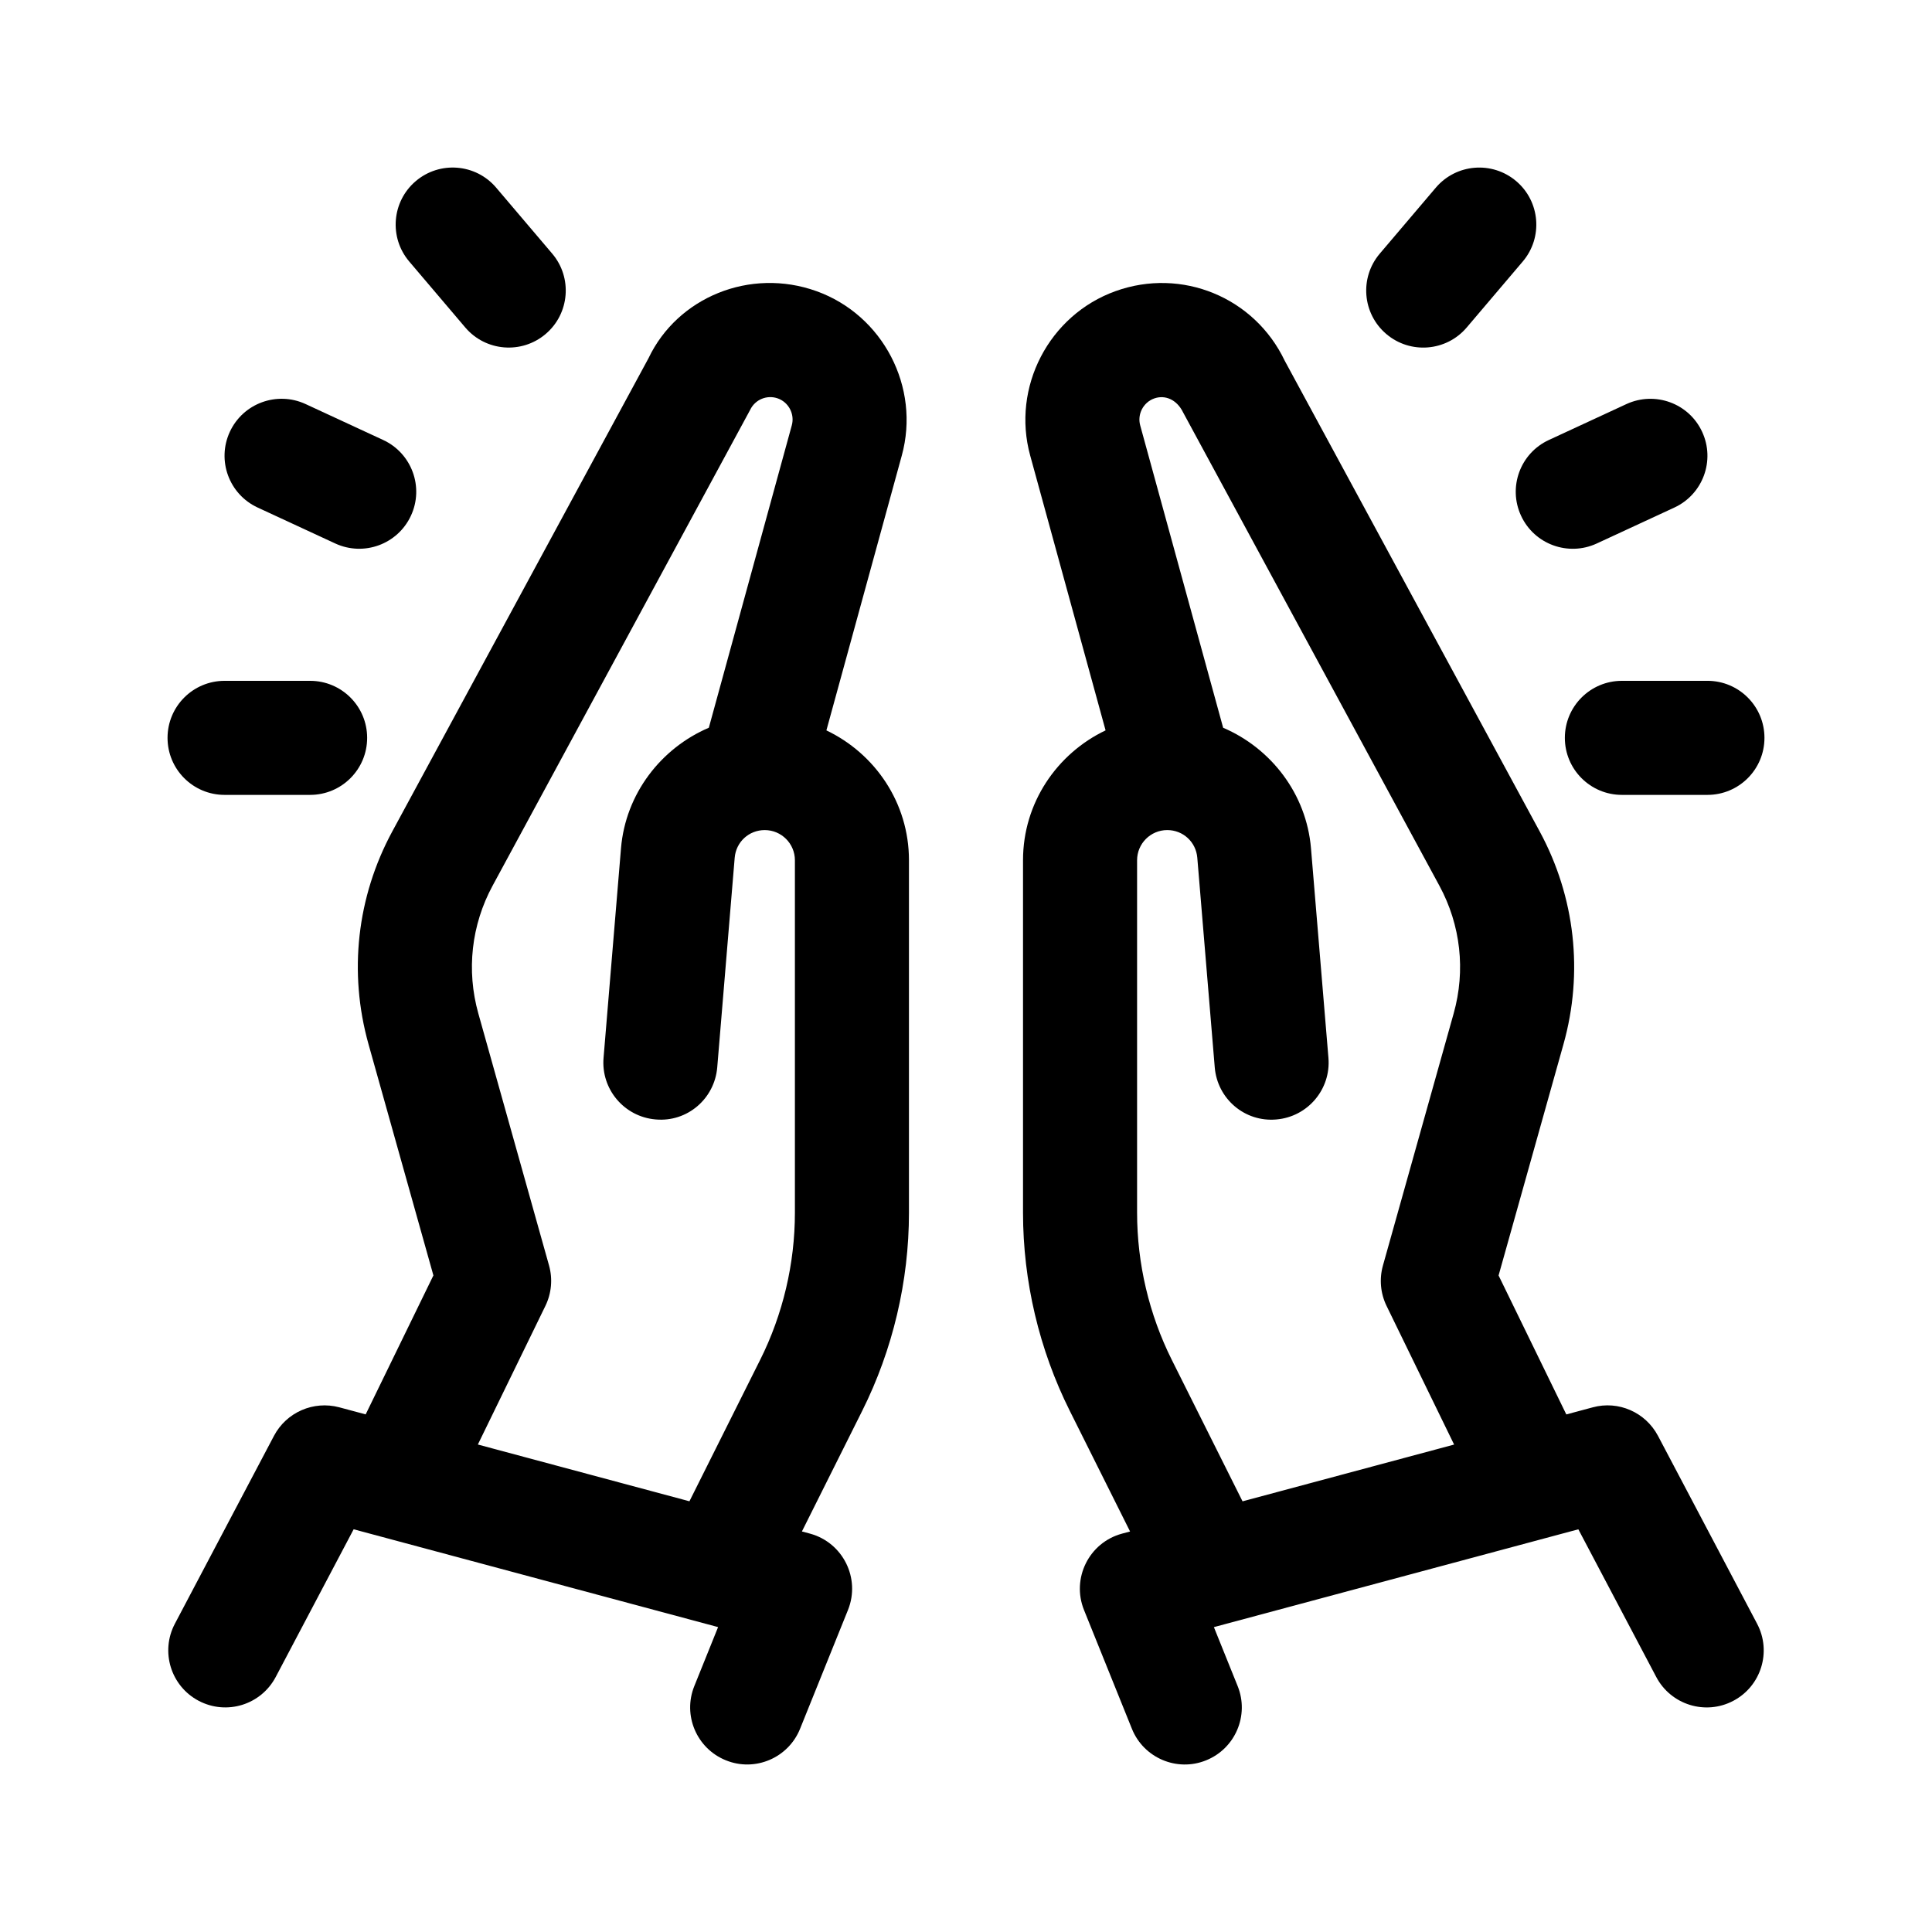 <?xml version="1.0" encoding="UTF-8"?>
<!-- Uploaded to: ICON Repo, www.iconrepo.com, Generator: ICON Repo Mixer Tools -->
<svg fill="#000000" width="800px" height="800px" version="1.1" viewBox="144 144 512 512" xmlns="http://www.w3.org/2000/svg">
 <g>
  <path d="m241.66 420.73 17.195 61.27-17.949 36.828-7.004-1.879c-6.805-1.809-13.984 1.305-17.285 7.543l-26.277 49.82c-3.894 7.387-1.066 16.531 6.309 20.418 7.41 3.906 16.523 1.062 20.418-6.309l20.652-39.145 96.582 25.922-6.301 15.633c-3.125 7.742 0.621 16.547 8.363 19.668 7.723 3.141 16.555-0.621 19.668-8.363l12.688-31.465c3.387-8.379-1.316-17.891-10.098-20.254l-2.106-0.562 15.973-31.953c8.109-16.207 12.395-34.371 12.395-52.508v-93.422c0-15.211-8.992-28.258-21.879-34.41l19.98-72.836c4.969-18.086-4.969-37.23-22.621-43.57-17.578-6.309-36.832 1.633-44.496 17.766l-67.902 125.41c-9.398 17.367-11.633 37.391-6.305 56.395zm32.883-42.008 68.266-126.12c1.316-2.746 4.473-4.031 7.336-3.012 2.875 1.043 4.504 4.172 3.688 7.129l-21.984 80.137c-12.688 5.426-22.066 17.504-23.277 31.938l-4.625 55.551c-0.695 8.316 5.492 15.625 13.809 16.32 8.383 0.766 15.625-5.496 16.32-13.809l4.625-55.539c0.348-4.188 3.773-7.336 7.965-7.336 4.41 0 7.992 3.586 7.992 7.992v93.422c0 13.461-3.18 26.945-9.211 38.988l-18.738 37.473-56.07-15.043 17.898-36.738c1.621-3.332 1.965-7.141 0.969-10.699l-18.746-66.805c-3.195-11.414-1.852-23.438 3.785-33.852z"/>
  <path d="m188.4 339.54c0-8.348 6.766-15.113 15.113-15.113h22.672c8.348 0 15.113 6.766 15.113 15.113 0 8.348-6.766 15.113-15.113 15.113h-22.672c-8.348 0-15.113-6.766-15.113-15.113z"/>
  <path d="m204.91 258.43c3.508-7.562 12.488-10.848 20.066-7.356l20.57 9.527c7.57 3.508 10.871 12.496 7.356 20.066-3.5 7.559-12.473 10.867-20.066 7.356l-20.57-9.527c-7.566-3.508-10.867-12.484-7.356-20.066z"/>
  <path d="m252.45 213.3c-5.402-6.363-4.625-15.906 1.734-21.305 6.352-5.394 15.895-4.637 21.305 1.734l14.848 17.48c5.402 6.363 4.625 15.906-1.734 21.305-6.352 5.394-15.895 4.637-21.305-1.734z"/>
  <path d="m443.48 549.86-2.106 0.562c-8.801 2.363-13.477 11.887-10.098 20.254l12.688 31.465c3.113 7.742 11.949 11.496 19.668 8.363 7.742-3.125 11.48-11.926 8.363-19.668l-6.301-15.633 96.582-25.922 20.652 39.145c3.891 7.371 13.035 10.211 20.418 6.309 7.379-3.891 10.207-13.035 6.309-20.418l-26.277-49.816c-3.305-6.242-10.48-9.395-17.285-7.543l-7.004 1.879-17.949-36.828 17.195-61.27c5.332-19.004 3.094-39.035-6.301-56.395l-67.559-124.73c-8.016-16.848-27.312-24.762-44.84-18.465-17.66 6.34-27.594 25.484-22.625 43.57l19.98 72.836c-12.887 6.156-21.879 19.203-21.879 34.414v93.422c0 18.133 4.289 36.293 12.398 52.508zm1.859-177.89c0-4.41 3.586-7.992 7.992-7.992 4.191 0 7.617 3.148 7.965 7.332l4.625 55.551c0.684 8.309 7.926 14.555 16.32 13.809 8.316-0.695 14.5-8 13.809-16.32l-4.625-55.555c-1.211-14.43-10.59-26.504-23.277-31.93l-21.984-80.137c-0.812-2.957 0.812-6.086 3.699-7.129 2.848-1.031 6.016 0.258 7.684 3.715l67.91 125.42c5.637 10.414 6.984 22.434 3.777 33.848l-18.746 66.805c-0.996 3.566-0.656 7.371 0.969 10.699l17.898 36.738-56.07 15.043-18.738-37.473c-6.027-12.051-9.207-25.539-9.207-39z"/>
  <path d="m611.6 339.54c0 8.348-6.766 15.113-15.113 15.113h-22.672c-8.348 0-15.113-6.766-15.113-15.113 0-8.348 6.766-15.113 15.113-15.113l22.672-0.004c8.348 0 15.113 6.766 15.113 15.117z"/>
  <path d="m554.45 260.61 20.57-9.527c7.602-3.492 16.57-0.207 20.066 7.356 3.512 7.578 0.211 16.559-7.356 20.066l-20.57 9.527c-7.551 3.492-16.551 0.242-20.066-7.356-3.512-7.574-0.215-16.562 7.356-20.066z"/>
  <path d="m511.39 232.52c-6.363-5.402-7.141-14.941-1.734-21.305l14.848-17.48c5.414-6.367 14.941-7.129 21.305-1.734 6.363 5.402 7.141 14.941 1.734 21.305l-14.848 17.48c-5.41 6.375-14.957 7.125-21.305 1.734z"/>
 </g>
</svg>